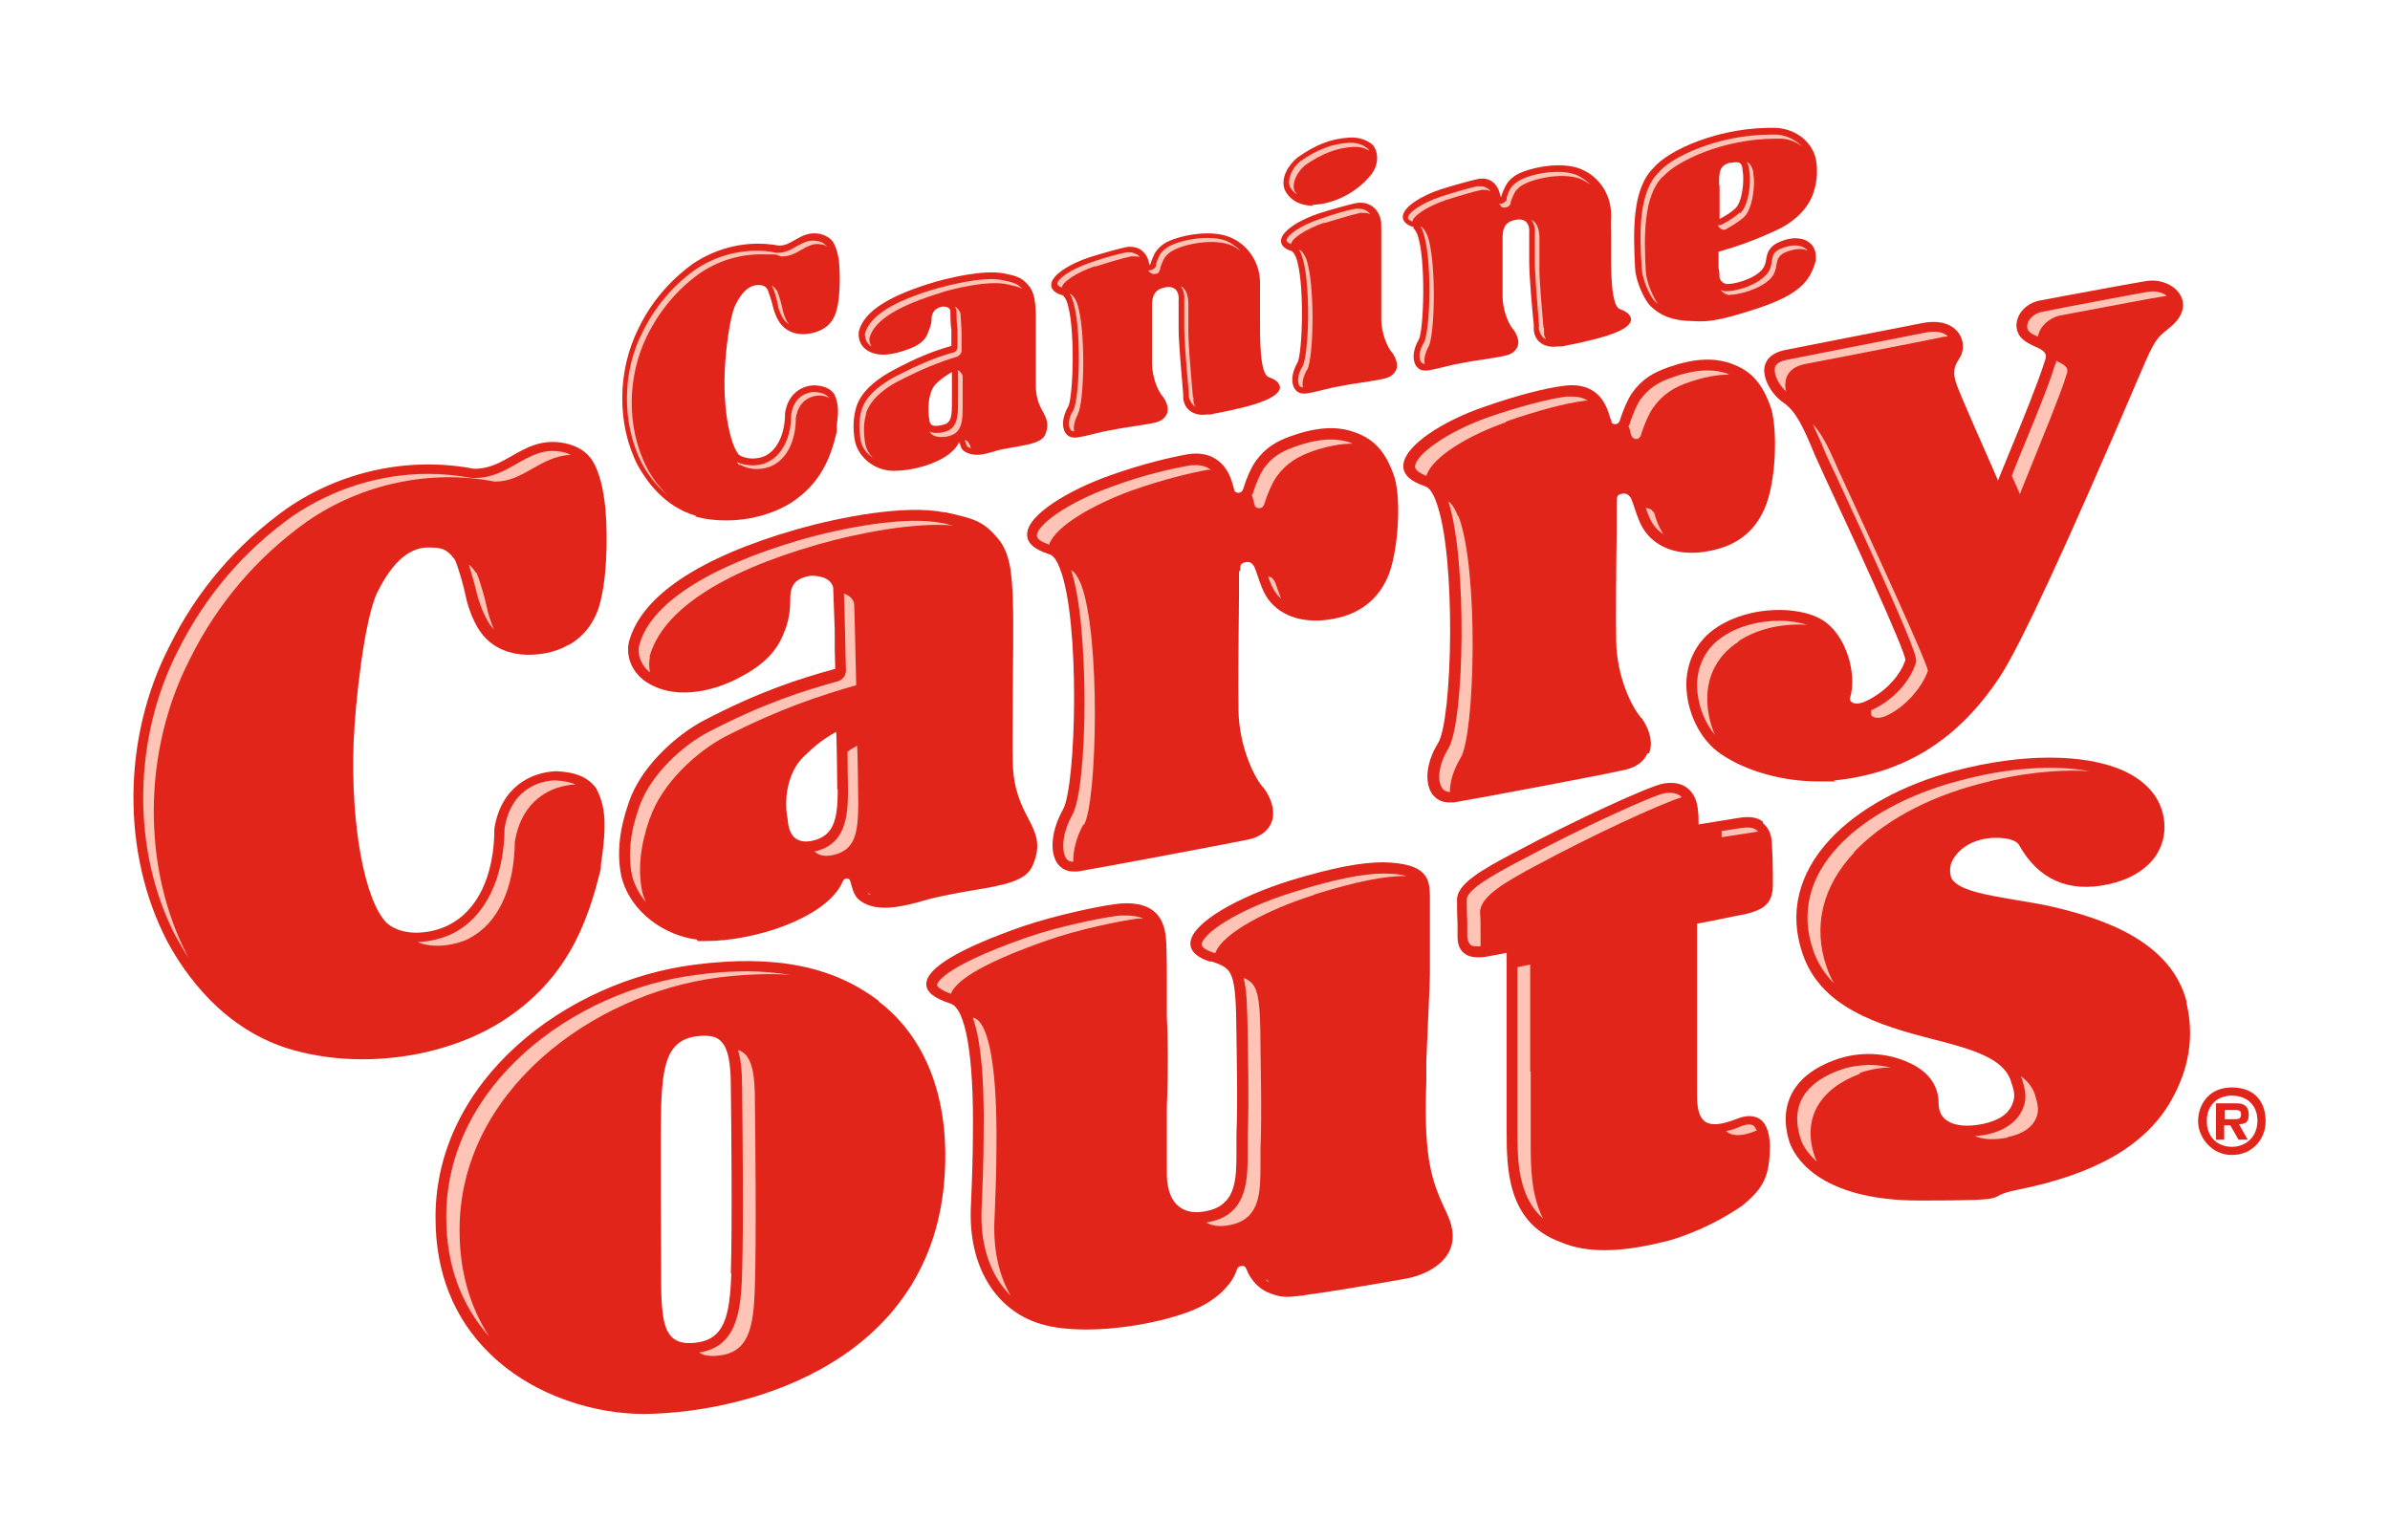 <?xml version="1.0" encoding="UTF-8"?>
<svg id="Layer_1" data-name="Layer 1" xmlns="http://www.w3.org/2000/svg" version="1.1" viewBox="0 0 467 301">
  <defs>
    <style>
      .cls-1 {
        fill: #ffc4b5;
      }

      .cls-1, .cls-2 {
        stroke-width: 0px;
      }

      .cls-2 {
        fill: #e1251b;
      }
    </style>
  </defs>
  <path class="cls-2" d="M429.5,219.1c0-3,1.9-6.6,6.6-6.6s6.6,3.1,6.6,6.6-2.6,6.6-6.6,6.6-6.6-3.5-6.6-6.6ZM431.2,219.1c0,3,2,5,4.9,5s5-2.1,5-5.1-2-4.9-5-4.9-4.9,2-4.9,5ZM434.6,222.7h-1.6v-7.1h4c1.5,0,2.4.6,2.4,2.2s-.7,1.8-1.9,1.9l1.7,3h-1.8l-1.6-2.8h-1.2v2.8ZM436.7,218.7c.8,0,1.2-.1,1.2-1s-.9-.8-1.5-.8h-1.7v1.8h2.1Z"/>
  <g>
    <g>
      <path class="cls-2" d="M174.2,92h0c.2,0,.3,0,.5,0,4.5,0,11.2-2.1,12.7-5.6,0,0,0,0,0,0,0,0,.1.3.2.4.1.5.3,1.1,1,1.5,1.8,1,3.7.5,5.3,0,.3,0,.7-.2,1-.3,1.3-.3,2.6-.5,3.7-.7,2.8-.5,4.9-.9,5.6-2.3.9-2,.3-3.2-.4-4.5-.6-1.1-1.3-2.4-1.4-4.8,0-1.5,0-3.6,0-5.8,0-2.8,0-6,0-8.6-.1-2.1-.2-4.2-1.5-5.6-1.4-1.6-2.4-1.8-4.9-2.3-4-.7-10.4.9-13,1.6-9.2,2.7-14.2,5.8-15.2,9.8-.2,1.9.7,3.4,2.5,4.1,1.7.7,4,.5,7-.6,2.3-.8,3.5-1.8,4-3.2.1-.3.2-.6.3-.8.2-.6.4-1,.4-1.6,0-1.1.2-2.4,2.2-2.8.8,0,1.3.2,1.5.8,0,2.1.1,3.2.2,3.7h0c0,1.2,0,2.1,0,3.2-3.6,1-7,2.4-11.3,4.7-2.2,1.2-6.2,3.6-7.3,7.3-.6,2-.7,4.4-.2,6.8.8,3.1,3.8,5.5,7.3,5.6ZM182,83c-.2-.2-.4-.5-.4-1-.4-1.7-.3-5.6,1.4-7.1.8-.8,1.8-1.5,3-2.2,0,1.6,0,5.2,0,5.7,0,2.7,0,4.2-1.7,4.6-1.1.3-1.9.3-2.3,0Z"/>
      <path class="cls-2" d="M135.8,100.9c2,.6,4.1.8,6.2.8,4.4,0,8.9-1.2,12.5-3.4,5.9-3.8,7.8-8.9,9-13.9,0,0,0,0,0-.1,0-.3,0-.6,0-.9v-.3c.3-2,.5-4.1-.5-6.1,0,0,0,0,0,0-.8-1.1-2-1.6-3.8-1.7-2.4,0-5.2,1.5-5.8,5.4,0,4.1-1.5,7.2-3.9,8.4-1.3.6-3.5.8-5.1-.2-1.6-1.8-3.1-8.2-2.8-16,.1-4,1-11.1,2.1-13.3,1.3-2.7,2.8-3.9,4.5-3.9,1,0,1.4.3,1.8.9.3.8.8,2.3,1,3.2.1.5.6,2.2,1.4,3.3,1.3,1.8,3.5,2.6,6.2,2,.7-.1,1.3-.4,1.8-.6.4-.2.7-.4,1-.6.9-.7,1.5-1.6,1.9-2.7.8-2.4.9-6.5.7-9.3,0-.8-.2-1.8-.4-2.5,0-.1,0-.3-.1-.4-.1-.4-.3-.9-.6-1.5-.5-.9-1.5-1.5-2.7-1.8-2.1-.4-3.5.4-4.9,1.2-1,.6-1.9,1.1-3.1,1.1h0c-5.8-1.1-11.9.2-16.9,3.6-4.5,3.3-8.1,7.5-10.5,12.5-4.2,8.3-4.3,18.8-.2,26.8,1.6,2.9,5.1,8.1,11.4,9.9Z"/>
      <path class="cls-2" d="M322.6,59.9c1.9,1.8,4,2.6,7.1,2.8.9,0,1.6.1,2.4.1,2.5,0,5-.5,10.9-2.4,8.6-2.8,10.7-5.4,11.8-9.5,0-.8.3-2.9-2.1-4-1.3-.5-2.9-.5-4.8.3-2.3.9-2.6,2.3-2.8,3.5-.1.7-.3,1.4-.8,2-1.8,2-5.7,2.9-7,2.8-.7-.2-1.1-.6-1.3-1.2,0-1-.1-1.6-.2-1.9h0c0-1.2,0-2,0-3.2,3.1-.9,7.2-2.2,12.1-4.6,1.2-.6,5.2-2.9,6.5-7.1.7-2.2.8-4.4.4-6.5-.8-3.3-3.7-5.6-7.4-6-11.3-.4-21.5,4.4-24.3,7.8-4.2,4.1-4,12.3-3.6,19.7.1,2.3,1.7,6,3,7.3ZM335.9,36.2c0-2.5,0-3.9,2.2-4.4.4,0,.7-.1,1-.1s.7,0,.9.2c.3.2.5.7.5,1.5.4,1.8-.1,6.2-1.4,7.3-.7.7-1.8,1.4-3.1,2.1,0-1.7,0-5.6,0-6.1v-.5Z"/>
      <path class="cls-2" d="M207.6,57.7c.1,0,.4.2.8,1.1,1.8,4.6,1.3,19.1.3,20.7-1.1,1.9-1.3,3.9-.5,5.1.4.6,1,.9,1.7.9s.3,0,.5,0c1.3-.2,2.5-.5,3.7-.8,1.1-.3,2.1-.5,3.3-.7.9-.2,2.2-.4,3.5-.6,1.7-.3,3.5-.5,4.7-.8,1.5-.3,2.1-1.1,2.4-1.7.4-.9.1-2.1-.7-3.3-.9-.9-2.2-3.7-2.2-6.7,0-1.8,0-7.8,0-11.1,0-1.8.4-3,2-3.5,1-.3,1.8-.3,2.4.1.6.4.9,1.3.8,2.3,0,0,0,.6,0,1.4,0,1.1,0,2.8,0,4.2,0,2.8.7,10.3.9,12.8,0,.4,0,.7,0,.7,0,.3.2,1.6,1.2,2.4.9.7,2,1,3.4.8h.7c1.2-.3,2.8-.5,5.6-1.2,3.6-.8,7.8-2.2,8-4,0-1.3-1.6-1.9-2.2-2.1-1.8-.7-1.7-7.9-1.7-11.8,0-.9,0-1.9,0-2.9,0-1.2,0-2.3,0-3.2.2-4.2-2.2-8-6-9.5-3.8-1.5-9.6-.3-12.2,1,0,0,0,0,0,0-.8.4-1.6,1.1-2.1,1.8-.5.7-.9,1.9-1.1,2.4,0,.2-.1.3-.1.3,0,0-.1-.1-.2-.4,0-.2-.3-1.7-1.6-2.6-.8-.5-1.8-.7-2.9-.5-1.4.3-4.3,1.1-7.2,2-3.6,1.2-7.4,3.4-7.4,5.4,0,.6.4,1.5,2.2,2Z"/>
      <path class="cls-2" d="M276.1,44.6c.1,0,.4.2.8,1.1,1.8,4.6,1.3,19.1.3,20.7-1.1,1.9-1.3,3.9-.5,5.1.4.6,1,.9,1.7.9.2,0,.3,0,.5,0,1.3-.2,2.5-.5,3.7-.8,1.1-.3,2.1-.5,3.3-.7.9-.2,2.2-.4,3.6-.6,1.7-.3,3.5-.5,4.6-.8,1.5-.3,2.1-1.1,2.4-1.7.4-.9.1-2.1-.7-3.3-.9-.9-2.2-3.7-2.2-6.7,0-1.8,0-7.8,0-11.2,0-1.7.3-3,2-3.5,1-.3,1.8-.3,2.4.1.6.4.9,1.3.8,2.3,0,0,0,.6,0,1.3,0,1.1,0,2.8,0,4.3,0,2.7.6,9.8.9,12.4,0,.6,0,1,0,1,0,.3.2,1.6,1.2,2.4.9.7,2,1,3.5.8h.8c1.2-.3,2.8-.5,5.5-1.2,5.2-1.2,7.9-2.6,8-4,0-1.3-1.6-1.9-2.2-2.1-1.8-.7-1.7-8.2-1.7-11.8,0-.9,0-1.8,0-2.8,0-1.2-.1-2.3,0-3.3.2-4.2-2.2-8-6-9.5-3.8-1.5-9.6-.3-12.2,1h0c-.8.4-1.6,1.1-2.1,1.8-.5.8-1,2-1.1,2.4,0,.2-.1.3-.1.3,0,0-.1-.1-.2-.4,0-.2-.3-1.7-1.5-2.6-.8-.6-1.8-.7-2.9-.5-1.4.3-4.3,1.1-7.2,2-3.6,1.2-7.4,3.4-7.4,5.4,0,.6.4,1.5,2.2,2Z"/>
      <path class="cls-2" d="M252.4,49.1c.1,0,.4.2.8,1.1,1.8,4.6,1.3,19.1.3,20.7-1.1,1.9-1.3,3.9-.5,5.1.4.6,1,.9,1.7.9s.3,0,.5,0c1.3-.2,2.5-.5,3.7-.8,1.1-.3,2.1-.5,3.3-.7.9-.2,2.2-.4,3.6-.6,1.7-.3,3.5-.5,4.6-.8,1.5-.3,2.1-1.1,2.4-1.7.4-.9.1-2.1-.7-3.3-.9-.9-2.2-3.7-2.2-6.7,0-1.8,0-7.8,0-11.1,0,0,0-3.1,0-5.8,0-.2,0-.4,0-.7,0-.8,0-1.6-.2-2.1-.2-.9-1.5-3.5-4.8-2.9-1.4.3-4.3,1.1-7.2,2-3.6,1.2-7.4,3.4-7.4,5.4,0,.6.4,1.5,2.2,2Z"/>
      <path class="cls-2" d="M256.4,40c.1,0,.2,0,.4,0h0c4-.2,8.2-2.4,10.8-5.5,1.5-1.6,2.1-4.2.7-6.1,0,0,0,0,0,0-.9-.9-2.7-1.7-4.8-1.5-3.4.2-6.5,1.4-10,3.9-1.7,1.4-3.3,3.9-2.5,6.2.9,2,2.9,3.2,5.6,3.2Z"/>
      <path class="cls-2" d="M344.8,71.6c-.5,2.6,1.7,5.9,4,7.3,2.1,1.7,3.3,3.9,5.9,10.2.3.7,1,2.2,2,4.4,4.3,9.2,15.7,33.8,15.6,35.5-1.1,3.3-4.3,6.5-7.9,8.1-1.4.6-2.3.4-2.7,0-.2-.2-.3-.4-.2-.7,1.4-4.7-.7-12.4-5.5-15.3-4.5-2.7-13.9-2.8-20.4,1.4-3.9,2.5-6,6.5-6.1,11.1,0,5.4,2.6,10.9,6.7,13.7,4.9,3.4,12.2,5.4,19,5.4s2.2,0,3.3-.2c13.7-1.4,24.2-8,32.3-20.3,3.9-5.9,13-25.5,27.7-59.9,2.5-5.9,3.1-6.4,5-7.9l.6-.5c2.2-1.8,3-4,2.1-5.9-1-2.2-3.9-3.5-6.7-3.1-3.7.6-10.5,1.9-16,2.9-2,.4-3.8.7-5.3,1-2,.5-4.1,2.2-4.2,4.8.1,2.5,2.1,3.4,3.6,4.1,1.8.8,2.6,1.3,1.9,3-1.1,3.6-4.4,11.8-6.9,17.8-.9,2.2-1.7,4.1-2.2,5.4l-.6-1.4c-2.3-5.2-7-15.9-7.5-17.4-.9-2.5-.3-3.7.4-4.8.3-.5.6-1,.7-1.5.4-1.4,0-3-1-4.1-.8-.9-2.7-2.3-6.6-1.6-4.2.8-27,5.3-27,5.3-2.9.6-3.8,2.1-4,3.3Z"/>
      <path class="cls-2" d="M322.2,147.2c.8-1.8.3-4.3-1.3-6.7-2-2-5-8.3-5.1-15.2-.1-4,0-15.2.1-21.8,0-2.5,0-4.4,0-5.2,0-1.4.2-1.5.6-1.7,1.2-.4,1.6,0,2.1.6.2.3.4,1,.7,1.8.5,1.5,1.1,3.4,2.1,4.8,2.6,3.6,7.3,5,12.9,3.8,5-1,8.4-3.6,10.4-8,2.3-5,2.7-15.1,1.4-19.7-1.7-5-3.9-7.5-8-8.9-3.4-1.2-7.4-.9-12.2.8-2.8,1-5,2.2-7,5h0c-.9,1.3-1.8,3.5-2.3,5.1-.2.9-.8,1-1,1,0,0,0,0,0,0-.3,0-.7-.2-.7-.4,0-.3-.2-.6-.3-.9-.2-.7-.4-1.4-.8-2.2-1-2.2-3.3-4.7-8.3-4-3.9.5-9.5,2-15.5,4.1-7.9,2.7-15.8,7.6-15.8,11.6,0,1.7,1.5,3,4.2,3.9.8.2,1.6,1.3,2.2,3,4,10.5,3.2,42.7.4,47.2-2.3,3.7-2.7,7.6-1.2,9.9.8,1.1,1.9,1.7,3.3,1.7s.7,0,1,0c5.3-.9,28.7-5.3,33.1-6.3,3-.6,4.2-2.1,4.7-3.3Z"/>
      <path class="cls-2" d="M278.7,211.6c0-.3,0-1.1,0-1.9,0-.9,0-1.9,0-2.3.3-7.5.7-15.3.7-17,0-2.5,0-4.7,0-6.7,0-3.4,0-6.1,0-8.3v-.4c-.1-3.1-.3-6.3-9.1-6.5-4.2,0-9.8,1-18.3,3.6-9.6,3-19.4,8.2-19.4,12.3,0,1.5,1.3,2.7,3.8,3.5h.4c4,1.4,4.7,1.6,4.8,14.2h0c0,.1,0,.2,0,.2,0,2.3.3,12.4,0,19.5,0,1,0,2,0,3.1,0,5.3,0,10.2-5.2,11.6-2.6.7-4.6.4-6-.7-2.1-1.6-2.4-4.7-2.4-6.4,0-1.3,0-2.9,0-4.8,0-2.4,0-5.2,0-8.3.3-7.7.2-13.7,0-17.7,0-2.6,0-4.6,0-6.5,0-2.6,0-4.8-.1-7.6-.1-2.4-.5-4.8-2.4-6.4-1.7-1.4-4.3-1.9-7.8-1.4-3,.4-11.3,2.1-17.8,4.3-12.6,4.4-18.9,8.2-18.9,11.3,0,1.6,1.6,2.8,4.7,3.8,3,.9,4.6,10.3,4.4,25.6,0,4.2-.2,10-.4,14.2-.5,11.4,4.7,20.1,13.6,22.8,2.6.8,5.7,1.1,9,1.1,7.8,0,16.5-1.9,21.3-4,4.4-1.9,7.1-5,7.9-7.2.3-.9.4-1.1,1-1.2.5-.1.8,0,1.1.7.5,1.4,1.8,3.3,3.8,4.3,2.9,1.3,4,1.1,6.8.8.4,0,.8-.1,1.2-.2,3.5-.4,12.9-2,18-2.9l1.1-.2c3.1-.5,7-2.2,8.6-5.2,1.1-2.1,1-4.6-.3-7.4-2.8-6-4.7-10-4.1-25.9Z"/>
      <path class="cls-2" d="M171.7,195.6c-8.9-6.8-20.3-9.1-35.9-7.1-25,3.1-50.8,22.5-50.7,49.5,0,10.7,3.6,19.7,10.6,26.5,8.9,8.7,21.2,11.8,30,11.8s.3,0,.5,0c20.7-.3,56.3-10.5,58.4-46.9.9-14.8-3.7-26.7-12.9-33.7ZM142.9,248.8c-.3,8.6-1.4,13-7.1,13.6-2,.2-3.4-.1-4.4-1-1.7-1.5-2.1-4.7-2.2-9.4,0-4.5-.2-30.1,0-36.1.3-8.9,1.6-13.2,8-13.5.2,0,.3,0,.5,0,1.4,0,2.4.3,3.1,1,1.6,1.5,2,4.7,2,9,.1,6.9.3,27.8,0,36.4Z"/>
      <path class="cls-2" d="M136.3,183.9s0,0,0,0c.5,0,.9,0,1.4,0,10,0,23.1-4.5,26.6-10.9l.2-.4c.1-.2.2-.4.3-.6.1-.2.5-.4.8-.3.2,0,.4.1.5.4.1.3.2.6.3,1,.3,1,.6,2.2,1.8,3,3.3,2.3,8.3,1,11.9,0,.6-.2,1.2-.3,1.8-.5,2.9-.7,5.7-1.2,8.1-1.6,6-1,10.4-1.8,11.7-4.7,1.9-4.2.7-6.5-.8-9.4-1.3-2.5-2.9-5.6-3-10.9-.1-3.3,0-7.9,0-12.8,0-6.3.2-13.4,0-19.2-.2-4.6-.4-9-3.1-12-2.8-3.3-4.8-3.7-10.1-4.9h-.3c-7.5-1.5-20.1.9-28.6,3.3-19.2,5.5-30.5,13.1-32.9,22-.7,2.9.6,6.8,4.9,8.7,6.4,3,14-.3,16.1-1.4,4.8-2.4,7.6-5,9.1-8.6,1.2-2.7,1.4-4.9,1.4-6.8,0-2.7.7-4.3,4.1-4.8,1.1,0,3.8.2,4.3,2.3.2,5.4.3,8.2.3,8.2,0,3,0,4.9.1,7.7-7,1.9-15,4.5-25.7,10.1-5.3,2.8-12.2,8.9-14.6,15.9-1.9,5.4-2.4,10.1-1.5,14.5,1.8,7.3,8.8,11.7,14.8,12.4ZM163.7,154.2c0,6-.8,9.2-5,10.1-1.4.3-2.5.1-3.3-.5-.9-.7-1.4-2-1.5-3.8-.8-3.8,0-9.2,3.2-12.2l.2-.2c1.8-1.7,3.1-2.9,6.1-4.6.1,2.2.2,9.8.2,11.3Z"/>
      <path class="cls-2" d="M242.3,111.7c0-1.4.2-1.5.6-1.7,1.2-.4,1.6-.1,2.1.6.2.3.4,1,.7,1.8.5,1.5,1.1,3.3,2.1,4.7,2.6,3.5,7.3,4.9,12.9,3.8,5-1,8.4-3.6,10.4-8,2-4.4,2.8-14.8,1.4-19.6-1.7-5-3.9-7.5-8-8.9-3.4-1.2-7.4-.9-12.2.8-2.8,1-5,2.2-7,5-.9,1.3-1.8,3.4-2.3,5.1-.2.9-.8,1-1,1-.4,0-.7-.2-.8-.4,0-.3-.2-.5-.2-.8-.2-.7-.4-1.4-.8-2.3-.9-1.9-3.2-4.9-8.3-4-3.3.6-8.5,1.8-15,4.1-7.9,2.8-16.3,7.7-16.2,11.6,0,1.7,1.5,2.9,4.3,3.8.8.2,1.5,1.2,2.1,2.8,4,10,3.2,42.5.6,47.1-2.2,3.9-2.7,8.2-1.1,10.5.7,1,1.8,1.6,3.1,1.6s.6,0,.9,0c5.3-.9,28.7-5.3,33.1-6.2,3-.6,4.2-2.1,4.7-3.3.8-1.9.3-4.2-1.3-6.6-2.1-2.1-5-8.6-5.1-15.3-.1-4.1,0-15.8.1-22.8,0-2.2,0-3.9,0-4.6Z"/>
      <path class="cls-2" d="M344.5,160.6c-1.1-.9-2.6-1.1-4.6-.8l-8,1.3c0-.7,0-1.8-.1-2.5-.1-1.4-.5-3.4-2.1-4.6-1.1-.9-2.7-1.2-4.6-.9-2.7.4-18,7.5-28.8,13.3l-.6.3c-6,3.2-11.1,6-11,9.2,0,.7,0,2.7.1,4.5,0,1.1,0,2.1,0,2.6,0,1.5.4,2.5,1.2,3.2.9.8,2.2,1,4.1.8,1.2-.2,3.3-.6,4.3-.8,0,1,0,3.5,0,7,0,2.1,0,7.8,0,13.9,0,5.4,0,10.8,0,13.9,0,7.1,0,17.9,10.5,21.7,2.7,1.2,5.7,1.6,8.7,1.6,4.5,0,9-1,12.6-1.9,6.1-1.8,11-4.6,14.1-6.7,4.1-3.3,5.3-5.6,5.5-10.5.2-3.3-.5-5.5-1.9-6.5-1.2-.8-2.8-.8-4.7,0-2.8,1.1-4.8,1.3-6,.5-1.7-1.2-1.6-4.1-1.6-6.1,0-.3,0-.6,0-.8v-25.1c0-2.6,0-5.7,0-6.7,1.1-.2,4.7-.9,7.5-1.5,4.8-.8,7.2-1.9,7.3-5.7,0,0,.1-4.2-.2-8.7-.1-1.7-.7-2.9-1.7-3.7Z"/>
      <path class="cls-2" d="M117.4,169.5h0s0,0,0,0c0-.8.2-1.7.3-2.5.5-4.3,1-8.8-1.1-12.7,0,0,0,0,0-.1h0c-1.6-2.3-4-3.3-7.9-3.5-5,.2-10.8,3.1-12.1,11.2,0,9.2-3.3,16.1-9,18.9-2.9,1.5-8.6,2.5-12-.4-4.4-4.4-7.1-19.3-6.5-35.4.3-7.7,2.1-24,4.6-29.2,3.1-6.2,6.5-9.1,10.6-8.8,0,0,0,0,.1,0,2.4,0,3.3.8,4.5,2.4.8,1.9,1.7,5.2,2.1,7.1.2,1.1,1.2,4.7,2.9,7,2.6,3.7,7.3,5.2,12.9,4.1,1.4-.3,2.7-.7,3.9-1.4.8-.3,1.5-.8,2.1-1.3,1.9-1.5,3.1-3.3,4-5.6,1.8-5.1,2-13.9,1.5-19.9-.2-1.8-.5-3.9-.9-5.3-.1-.3-.2-.6-.3-1-.3-.9-.6-1.9-1.3-3-1.1-1.8-3-3-5.5-3.5-4.4-.9-7.5.9-10.3,2.5-2.3,1.3-4.4,2.5-7.2,2.5s-.1,0-.2,0c-12.6-2.4-25.9.4-36.6,7.8-9.8,7-17.6,16.1-22.9,26.9-9.2,17.8-9.4,40.5-.4,57.7,3.4,6.3,11,17.4,24.6,21.2,4.3,1.2,8.9,1.8,13.5,1.8,9.6,0,19.4-2.5,27.1-7.3,12.8-8.1,16.9-19.2,19.5-30Z"/>
      <path class="cls-2" d="M427.3,195.9c-3-12-16.4-16.4-26.2-18.7-2.2-.5-4.6-.9-7-1.3-6-1-12.1-2-12.9-4.6-.3-1.2-.2-2.4.5-3.5,1-1.7,2.9-3.1,5.3-3.7,3.1-.8,6.8-.3,7.5,1,3.8,6.8,9.7,9.4,17.5,7.7,4.1-.9,7.3-2.8,9.2-5.5,1.8-2.7,2.2-5.9,1.2-9.1-1.1-3.3-3.6-5.8-7.5-7.6-7.6-3.4-19.9-3.4-32.8,0-10.3,2.7-19,7.5-24.5,13.4-6.2,6.7-8.1,14.4-5.4,22.3,3.5,10.5,14.6,14,25.6,16.8,7.9,2,13.7,3.8,15.1,8.1.5,1.5,1,2.8.4,4.3-.7,2.1-2.6,3.4-5.7,4.1-3.3.7-5.9.4-7.4-.8-.9-.7-1.4-1.8-1.4-3.2,0-3.5-2-6.2-5.7-7.9-4.5-2.1-9.8-2.3-14.5-.6-8.1,2.9-11.3,8.8-8.9,16.2.8,2.2,5.1,11.3,25.4,11.3s11.6-.6,19.1-2.1c15.1-3,24.9-8.6,29.9-17.2,3.7-6.4,4.7-12.8,3.1-19.5Z"/>
    </g>
    <g>
      <g>
        <path class="cls-1" d="M394.6,96.7c.5-1.3,1.3-3.1,2.2-5.4,2.4-6,5.8-14.2,6.9-17.8.7-1.7-.1-2.1-1.9-3,0,0,0,0,0,0,0,.3-.1.6-.3.9-1,3.5-4.4,11.8-6.9,17.8-.6,1.5-1.1,2.7-1.5,3.8.4.8.7,1.6,1,2.2l.6,1.4Z"/>
        <path class="cls-1" d="M402.3,61.7c1.5-.3,3.3-.6,5.3-1,5.4-1,12-2.3,15.8-2.9-.9-.7-2.3-1-3.5-.8-3.6.6-10.3,1.9-15.6,2.9l-5.6,1.1c-.8.2-2.5,1.1-2.6,2.8,0,.9.7,1.4,2.1,2,.4-2.2,2.3-3.6,4.1-4.1Z"/>
        <path class="cls-1" d="M339.7,125.3c3.9-2.6,9-3.5,13.4-3.2-1.6-.5-3.4-.8-5.4-.8-3.7,0-7.7.9-10.9,3-3.3,2.1-5.1,5.5-5.2,9.4,0,3.6,1.3,7.3,3.5,9.9-1-2.2-1.5-4.7-1.5-7.1,0-4.7,2.2-8.6,6.1-11.1Z"/>
        <path class="cls-1" d="M348.9,74.4c.2-1.2,1.1-2.8,4-3.3,0,0,22.8-4.4,27-5.3.3,0,.5,0,.7-.1-.6-.6-1.9-1.2-4.4-.7-4.2.8-27,5.3-27,5.3-2.2.4-2.4,1.4-2.4,1.7-.2,1.3.8,3.2,2.2,4.5-.2-.7-.2-1.4-.1-2Z"/>
        <path class="cls-1" d="M365.8,139.9c.4.4,1.4.6,2.7,0,3.7-1.6,7.1-5.6,8.2-8.8,0-1.7-17.3-38.8-17.6-39.5-2.1-4.9-3.4-7.2-4.9-8.7.7,1.5,1.5,3.2,2.4,5.4.2.5.8,1.8,1.6,3.5l.4.8c14.7,31.7,15.8,35.3,15.8,36.5,0,.2,0,.4-.1.6-1.2,3.7-4.6,7.3-8.7,9.1,0,.1,0,.3,0,.5,0,.2,0,.5.2.7Z"/>
        <path class="cls-1" d="M294.2,82.4c6-2.1,11.6-3.6,15.5-4.1.2,0,.4,0,.6,0-.8-.5-1.8-.8-3-.8s-.9,0-1.3,0c-3.7.5-9.3,2-15.1,4-8.5,3-14.4,7.5-14.4,9.7,0,.8,1.3,1.4,2.2,1.8,1.2-3.8,8.4-8,15.6-10.5Z"/>
        <path class="cls-1" d="M284.9,100.9c-.6-1.5-1.2-2.5-1.9-2.9,3.7,11.1,3.2,43,0,48.3-1.8,2.9-2.3,6.1-1.2,7.7.3.5.8.7,1.5.8,0-2,.7-4.4,2.1-6.7,2.8-4.5,3.6-36.7-.4-47.2Z"/>
        <path class="cls-1" d="M319,85.4c0,.2.4.4.7.4s0,0,0,0c.2,0,.8-.1,1-1,.5-1.6,1.4-3.8,2.3-5.1h0c2-2.8,4.3-4.1,7-5,2.9-1,5.5-1.5,7.9-1.5-.1,0-.3-.1-.4-.2-3-1-6.5-.8-10.9.8-2.5.9-4.3,1.9-6.1,4.3-.6.9-1.4,2.7-2,4.5,0,.3-.2.5-.3.7.2.4.3.8.4,1.2,0,.3.2.6.3.9Z"/>
        <path class="cls-1" d="M323,100c-.3-.5-.8-.7-1.4-.7.4,1.2.9,2.5,1.6,3.4.5.7,1.1,1.2,1.8,1.7-.5-.9-1-1.8-1.3-2.7-.3-.8-.4-1.4-.6-1.7Z"/>
        <path class="cls-1" d="M169.7,174.6c0,0-.1,0-.2,0,.2.1.4.2.6.3,0-.2-.2-.3-.4-.3Z"/>
        <path class="cls-1" d="M159.1,166.3c.1.1.2.2.3.3.8.6,1.9.8,3.3.5,4.3-.9,5-4.1,5-10.1,0-1.5-.1-9.1-.2-11.3-.7.4-1.4.8-1.9,1.2,0,3,.1,6.4.1,7.4,0,5.4-.5,10.8-6.6,12.1Z"/>
        <path class="cls-1" d="M126.9,128.4c2.4-8.9,13.7-16.5,32.9-22,7.7-2.2,18.9-4.4,26.5-3.7-.6-.1-1.3-.3-2.1-.5h-.2c-7.1-1.4-19.3.9-27.6,3.3-18.2,5.3-29.4,12.6-31.5,20.6-.4,1.6.2,3.8,2.1,5.3-.2-1.1-.2-2.1,0-3Z"/>
        <path class="cls-1" d="M127,159.9c2.4-7,9.3-13.1,14.6-15.9,10.7-5.5,18.7-8.1,25.7-10.1-.1-2.8-.2-10.5-.4-15.9-.2-1.1-1.1-1.7-2-2,.2,4.2.3,12.5.4,15,0,1-.6,1.8-1.5,2.1-6.9,1.9-14.7,4.4-25.3,9.9-5,2.6-11.4,8.3-13.6,14.7-1.8,5-2.2,9.4-1.4,13.4.5,2,1.5,3.7,2.7,5.2-.3-.7-.5-1.3-.7-2-.9-4.4-.4-9.1,1.5-14.5Z"/>
        <path class="cls-1" d="M245.3,98.9c0,.3.4.4.8.4.2,0,.8-.1,1-1,.5-1.6,1.4-3.8,2.3-5.1,2-2.8,4.3-4,7-5,2.9-1,5.5-1.5,7.9-1.5-.1,0-.3-.1-.4-.2-3-1-6.5-.8-10.9.8-2.5.9-4.4,1.9-6.1,4.3-.6.9-1.4,2.7-2,4.5,0,.3-.2.5-.3.7.2.4.3.9.4,1.3,0,.3.2.5.2.8Z"/>
        <path class="cls-1" d="M205,106.4c1.3-3.7,8.9-7.9,16-10.5,6.5-2.3,11.7-3.5,15-4.1.2,0,.4,0,.6,0-.8-.6-1.7-.9-2.9-.9s-1,0-1.5.1c-3.3.6-8.4,1.7-14.7,4-9,3.2-14.9,7.6-14.9,9.7,0,.6.9,1.2,2.3,1.7Z"/>
        <path class="cls-1" d="M249,113.5c-.3-.5-.6-.8-1.2-.8.4,1.2.9,2.4,1.6,3.3.3.4.6.7.9,1-.2-.6-.4-1.2-.6-1.7-.3-.8-.5-1.5-.7-1.8Z"/>
        <path class="cls-1" d="M211.8,161.2c2.6-4.5,3.3-37.1-.6-47.1-.6-1.4-1.2-2.3-1.9-2.7,3.6,10.8,3.3,42.6.2,47.9-2,3.6-2.1,7-1.2,8.4.3.5.8.7,1.4.7,0-2.2.6-4.8,2-7.3Z"/>
        <path class="cls-1" d="M37.1,128.8c5.4-10.9,13.1-19.9,22.9-26.9,10.7-7.4,24.1-10.2,36.6-7.8,0,0,.1,0,.2,0,2.8,0,4.9-1.2,7.2-2.5,2.1-1.2,4.5-2.6,7.5-2.7-.5-.3-1.1-.5-1.7-.6-3.6-.7-6.1.8-8.8,2.3-2.4,1.4-4.9,2.8-8.2,2.8s-.2,0-.3,0c-.1,0-.2,0-.3,0-2.8-.5-5.7-.8-8.5-.8-9.4,0-18.7,2.9-26.6,8.3-9.5,6.8-17,15.6-22.3,26.2-8.9,17.3-9.1,39.2-.5,55.8.7,1.2,1.5,2.7,2.5,4.2,0-.1-.2-.3-.2-.4-8.9-17.2-8.7-39.9.4-57.7Z"/>
        <path class="cls-1" d="M93,111.9c-.5-.7-.9-1.2-1.4-1.6.6,1.9,1.2,4,1.5,5.4.2.8,1.1,4.1,2.6,6.3.2.3.5.7.8,1-.7-1.7-1.2-3.4-1.3-4-.4-1.9-1.3-5.2-2.1-7.1Z"/>
        <path class="cls-1" d="M91.6,183.4c5.6-2.8,8.9-9.7,9-18.9,1.3-8,6.9-11,11.9-11.2-.9-.4-2.2-.7-4-.8-1.9,0-8.5.9-9.9,9.3-.1,9.9-3.8,17.4-10.1,20.6-1.6.8-4.2,1.6-6.9,1.7,3.3,1.4,7.7.5,10.1-.7Z"/>
      </g>
      <g>
        <path class="cls-1" d="M204.5,183.8c6.5-2.3,14.8-3.9,17.8-4.3.4,0,.8,0,1.1,0-.9-.4-2-.6-3.3-.6s-1.4,0-2.1.1c-2.9.4-11.1,2-17.4,4.2-17.4,6.1-17.5,9.2-17.5,9.3,0,.2.5.9,2.7,1.7,1.1-2.9,7.3-6.4,18.7-10.4Z"/>
        <path class="cls-1" d="M241.1,239.2c5.1-1.4,5.2-6.3,5.2-11.6,0-1,0-2,0-3.1.3-7.1,0-17.2,0-19.5,0,0,0-.1,0-.2h0c0-10.9-.6-12.6-3.3-13.7.6,2.2.7,5.5.8,10.8h0s0,.4,0,.4c0,2.1.3,12.4,0,19.7,0,1,0,2,0,3,0,5.3,0,11.8-6.7,13.6-.5.1-.9.2-1.4.3,1.4.8,3.2.9,5.4.3Z"/>
        <path class="cls-1" d="M256.8,174.8c8.4-2.6,14-3.7,18.1-3.6-1-.3-2.4-.5-4.5-.5-4,0-9.6,1.1-17.6,3.6-11.6,3.6-18,8.4-18,10.3,0,.5.9,1.1,2.4,1.6h.3c1.3-3.8,10.3-8.5,19.2-11.3Z"/>
        <path class="cls-1" d="M194.3,238.7c.2-4.3.4-10,.4-14.2.2-15.3-1.4-24.7-4.4-25.6,0,0-.2,0-.2,0,1.3,3.6,2.3,10.4,2.1,23.1,0,4.2-.2,10-.4,14.3-.3,7.2,1.8,13.1,5.7,16.9-2.3-3.9-3.4-8.9-3.2-14.5Z"/>
        <path class="cls-1" d="M247.3,250.1c.2.2.5.3.7.5-.2-.4-.4-.5-.7-.5Z"/>
      </g>
      <g>
        <path class="cls-1" d="M145,248.8c-.2,7.6-1.1,14.4-8.4,15.5.9.6,2.2.8,3.8.6,5.7-.6,6.9-5,7.1-13.6.3-8.6.1-29.5,0-36.4,0-4.3-.4-7.5-2-9-.4-.3-.8-.6-1.3-.7.6,1.9.8,4.3.8,7.2.1,6.9.3,27.8,0,36.5Z"/>
        <path class="cls-1" d="M140.4,191c5.1-.6,9.8-.8,14.1-.5-2.7-.4-5.6-.7-8.6-.7s-6.3.2-9.8.7c-24.1,3-49,21.6-48.9,47.4,0,9.3,2.9,17.1,8.4,23.3-3.8-5.9-5.8-12.8-5.8-20.7-.1-27,25.7-46.3,50.7-49.5Z"/>
      </g>
      <g>
        <path class="cls-1" d="M289.2,178.3c0-3.2,5.1-6,11-9.2l.6-.3c9.8-5.3,23.5-11.7,27.8-13,0,0-.2-.2-.3-.3-.7-.5-1.7-.7-3-.5-2.1.3-16.4,6.8-28.1,13.1l-.6.3c-4.5,2.4-10,5.4-10,7.4,0,.6,0,2.6.1,4.3v2.8c0,.8.3,1.4.6,1.7.3.3,1,.4,2,.3,0-.6,0-1.3,0-2,0-1.8,0-3.8-.1-4.5Z"/>
        <path class="cls-1" d="M336.4,163.6l7.1-1.1c0-.1-.2-.2-.3-.3h0c-.6-.5-1.6-.6-3-.4l-3.8.6c0,.4,0,.9,0,1.2Z"/>
        <path class="cls-1" d="M299,209.4c0-6.1,0-11.8,0-13.9,0-3.4,0-5.9,0-7-.6.1-1.6.3-2.5.5,0,1.1,0,2.4,0,3.9,0,2.1,0,7.8,0,13.9v.7c0,5.1,0,10.3,0,13.2,0,5.7,0,13,5,17.4-2.4-4.7-2.4-10.4-2.4-14.8,0-3,0-8.5,0-13.9Z"/>
        <path class="cls-1" d="M343.3,221c-.2-.4-.4-.8-.6-1-.7-.5-1.9-.2-2.8.2-.9.4-1.8.7-2.6.8.1.1.2.2.3.3,1.2.8,3.1.7,5.7-.4Z"/>
      </g>
      <g>
        <path class="cls-1" d="M392.3,222.2c3-.6,5-2,5.7-4.1.5-1.5,0-2.8-.4-4.3-.5-1.4-1.4-2.5-2.7-3.5,0,0,0,.2.1.3.5,1.6,1.2,3.5.4,5.7-.7,1.9-2.5,4.4-7.2,5.4-.8.2-1.5.2-2.3.3,1.5.7,3.7.8,6.4.3Z"/>
        <path class="cls-1" d="M362.2,166.6c5.5-5.9,14.2-10.7,24.5-13.4,7.7-2.1,15.2-2.9,21.6-2.5-7-1.3-16.1-.7-25.6,1.9-9.9,2.6-18.3,7.2-23.5,12.8-5.7,6.1-7.4,13.1-4.9,20.3.9,2.6,2.3,4.7,4.1,6.5-.6-1-1.1-2.1-1.5-3.3-2.7-7.9-.8-15.7,5.4-22.3Z"/>
        <path class="cls-1" d="M363.3,209.7c2-.7,4.1-1.1,6.2-1.1-1.4-.3-2.8-.5-4.2-.5s-4,.3-5.8,1c-5,1.8-10.3,5.6-7.6,13.6.2.7,1,2.4,3.1,4.3-.2-.4-.3-.8-.4-1-2.5-7.3.8-13.2,8.9-16.2Z"/>
      </g>
    </g>
    <g>
      <path class="cls-1" d="M189.3,86.5c-.2-.3-.4-.4-.8-.5,0,.1.1.3.2.5.1.5.2.7.5.9.1,0,.3.1.5.2,0-.1,0-.2-.1-.3,0-.3-.2-.5-.3-.7Z"/>
      <path class="cls-1" d="M187.4,72.4c-.1,0-.2,0-.3,0,0,.1.1.2.1.4,0,1.6,0,5.2,0,5.8,0,2.5,0,5.2-2.7,5.8-.6.2-1.2.2-1.6.2s-1-.1-1.3-.3c.1.2.3.4.5.6.4.3,1,.5,1.7.5s1,0,1.6-.2c2.7-.6,2.7-3.3,2.7-5.8,0-.6,0-4.2,0-5.8,0-.4-.3-.8-.6-1Z"/>
      <path class="cls-1" d="M184.1,57.1c2-.6,8.6-2.3,12.4-1.6,1.7.4,2.6.5,3.3,1-1-1.1-1.7-1.3-4.1-1.8-3.8-.7-10.5,1.1-12.4,1.6-8.7,2.5-13.3,5.4-14.3,8.9,0,1.1.4,2,1.3,2.5-.3-.5-.5-1.1-.4-1.7,1-3.5,5.7-6.3,14.3-8.9Z"/>
      <path class="cls-1" d="M169.2,80.8c1-3.2,4.6-5.5,6.7-6.5,4.3-2.2,7.5-3.5,11.1-4.6.5-.2.9-.7.9-1.2,0-1,0-1.8,0-2.8,0-.2,0-.4,0-.6,0-.5-.1-1.6-.2-3.5,0,0,0-.1,0-.2-.1-.6-.5-1.1-1.1-1.5.1.2.2.5.3.7,0,0,0,.1,0,.2,0,1.9.1,3.1.2,3.5,0,.2,0,.4,0,.6,0,1,0,1.8,0,2.8,0,.6-.3,1.1-.9,1.2-3.6,1-6.8,2.4-11.1,4.6-2.1,1.1-5.7,3.3-6.7,6.5-.6,1.8-.6,4-.2,6.2.3,1.3,1.1,2.4,2.3,3.2-.7-.7-1.2-1.6-1.4-2.5-.4-2.2-.4-4.4.2-6.2Z"/>
      <path class="cls-1" d="M152.9,60.4c-.2-1-.6-2.5-1-3.4,0,0,0-.2-.1-.2-.3-.5-.7-.8-1.1-1.1,0,0,.2.2.2.3,0,0,0,.1.1.2.4.9.8,2.4,1,3.4,0,.5.5,1.9,1.2,2.9.3.4.7.7,1.1,1,0,0-.2-.1-.2-.2-.7-.9-1.1-2.4-1.2-2.9Z"/>
      <path class="cls-1" d="M144.6,90.8c2,1.2,4.7,1,6.3.2,2.9-1.4,4.6-4.9,4.6-9.3.6-4,3.7-4.4,4.5-4.4,1,0,1.6.2,2,.5,0,0,0,0,0,0-.3-.5-1-1.1-2.9-1.2-.8,0-3.9.4-4.5,4.4,0,4.4-1.7,7.9-4.6,9.3-1.5.8-4,.9-6,0,0,.1.2.3.3.4,0,0,.2.2.3.2Z"/>
      <path class="cls-1" d="M126.3,91.2c-3.9-7.7-3.8-17.7.2-25.7,2.4-4.8,5.8-8.9,10.1-12,3.6-2.5,7.8-3.8,12.1-3.8s2.6.1,3.9.4c0,0,.2,0,.3,0,1.5,0,2.7-.7,3.7-1.3,1.3-.7,2.4-1.4,4-1,.4,0,.7.2,1,.4-.4-.5-1-1-1.9-1.1-1.6-.3-2.7.3-4,1-1,.6-2.2,1.3-3.7,1.3s-.2,0-.3,0c-1.3-.3-2.6-.4-3.9-.4-4.2,0-8.5,1.3-12.1,3.8-4.3,3.1-7.7,7.2-10.1,12-4.1,7.9-4.1,18-.2,25.7.9,1.7,2.6,4.3,5.2,6.4-2.1-1.9-3.5-4.1-4.3-5.7Z"/>
      <path class="cls-1" d="M340,41.5c-.8.7-1.9,1.5-3.4,2.3-.2.1-.4.2-.6.2s-.2,0-.3,0c0,.3.3.5.5.7.2.1.4.2.6.2s.4,0,.6-.2c1.5-.8,2.6-1.6,3.4-2.3,1.7-1.6,2.2-6.5,1.8-8.3,0-.8-.3-1.8-1-2.3,0,0-.2-.1-.3-.2.3.5.5,1.2.5,1.8.4,1.8,0,6.7-1.8,8.3Z"/>
      <path class="cls-1" d="M325,34.5c2.2-2.7,11.3-7.4,22-7.4s.8,0,1.2,0c1.5.1,2.8.7,3.9,1.5-1.2-1.2-2.8-2.1-4.8-2.3-.4,0-.8,0-1.2,0-10.7,0-19.8,4.6-22,7.4-3.9,3.8-3.8,11.7-3.3,18.8.1,2.1,1.6,5.5,2.6,6.4.2.2.4.3.6.5-1-1.2-2.2-4.2-2.4-6.1-.4-7.1-.5-15,3.3-18.8Z"/>
      <path class="cls-1" d="M337.9,57.6c0,0,.1,0,.2,0,1.5,0,5.8-1,7.9-3.2.8-.9,1-1.8,1.1-2.6.2-1.1.4-2,2-2.6,1.6-.6,3-.7,3.9-.3h0c.1,0,.2.1.3.2-.2-.3-.6-.7-1.2-.9h0c-1-.4-2.3-.3-3.9.3-1.7.6-1.8,1.4-2,2.6-.1.8-.3,1.8-1.1,2.6-2.1,2.3-6.4,3.3-7.9,3.2,0,0-.1,0-.2,0-.3,0-.6-.2-.8-.3.3.5.8.9,1.7,1.1Z"/>
      <path class="cls-1" d="M233.1,77.6c-.6-6.6-.9-10.8-.9-12.7,0-1.4,0-3,0-4.2,0-.7,0-1.2,0-1.4,0-1.4-.4-2.7-1.3-3.3,0,0-.2,0-.2-.1.5.7.8,1.6.7,2.7,0,.1,0,.7,0,1.4,0,1.2,0,2.8,0,4.2,0,1.8.3,6.1.9,12.7v.6c0,.3.3,1.1.9,1.7.1.1.3.2.4.3-.3-.5-.4-1-.4-1.2v-.6Z"/>
      <path class="cls-1" d="M210.6,80.9c1.3-2.2,1.6-17-.2-21.8-.4-.9-.8-1.5-1.4-1.7.2.3.4.6.5,1,1.9,4.8,1.5,19.6.2,21.8-1,1.6-1,3.1-.5,3.8.2.2.4.3.7.3-.2-.8,0-2,.7-3.3Z"/>
      <path class="cls-1" d="M214,52.1c2.8-.9,5.6-1.7,7-2,.2,0,.5,0,.7,0,.4,0,.7,0,1,.2-.1-.2-.3-.5-.6-.6-.4-.2-.8-.4-1.3-.4s-.5,0-.7,0c-1.4.3-4.2,1-7,2-3.9,1.3-6.5,3.2-6.5,4.2,0,.2.3.5.9.7,0-1,2.7-2.9,6.5-4.2Z"/>
      <path class="cls-1" d="M226.4,53.2c.1-.2.2-.4.3-.6,0,0,0-.2,0-.2.2-.7.6-1.6.9-2.1.4-.5,1-1.1,1.7-1.4,2.4-1.3,7.9-2.3,11.2-1,.7.3,1.3.7,1.9,1.1-.8-.8-1.7-1.4-2.7-1.9-3.3-1.3-8.7-.3-11.2,1-.6.3-1.3.9-1.7,1.4-.3.5-.7,1.4-.9,2.1,0,0,0,.1,0,.2,0,.2-.1.4-.3.6-.3.3-.8.5-1.2.4.1.3.3.5.4.5.5.4,1.2.3,1.7-.1Z"/>
      <path class="cls-1" d="M293.3,40.4c.5.3,1.3.2,1.7-.3,0-.1.2-.3.2-.4,0,0,0-.2,0-.3.2-.6.6-1.5.9-2,.4-.5,1-1.1,1.7-1.4,0,0,0,0,0,0,2.5-1.3,7.9-2.3,11.1-1,.7.3,1.3.7,1.9,1.1-.8-.8-1.7-1.4-2.7-1.9-3.3-1.3-8.7-.3-11.1,1,0,0,0,0,0,0-.6.3-1.3.9-1.7,1.4-.4.5-.7,1.4-.9,2,0,0,0,.2,0,.3,0,.1,0,.3-.2.4-.3.4-.8.6-1.3.5.2.3.4.5.5.6Z"/>
      <path class="cls-1" d="M301.6,64.1c-.2-2.6-.9-9.7-.8-12.2,0-1.5,0-3.2,0-4.3v-.5c0-.4,0-.7,0-.7,0-1.4-.4-2.7-1.3-3.3,0,0-.2-.1-.3-.2.5.7.8,1.6.7,2.7,0,0,0,.4,0,.7v.5c0,1.1,0,2.9,0,4.3,0,2.6.6,9.6.8,12.2v1.1c.1.3.3,1.1.9,1.6.1.1.3.2.5.3-.3-.5-.4-.9-.4-1.1v-1.1Z"/>
      <path class="cls-1" d="M282.5,39.1c2.8-.9,5.6-1.7,7-2,.2,0,.5,0,.7,0,.4,0,.7.1,1,.3-.1-.2-.3-.5-.6-.6-.4-.3-.8-.4-1.3-.4s-.4,0-.7,0c-1.4.3-4.2,1.1-7,2-3.9,1.3-6.5,3.2-6.5,4.2,0,.2.3.5.9.7,0-1,2.7-2.9,6.5-4.2Z"/>
      <path class="cls-1" d="M279.1,67.8c1.3-2.1,1.6-17-.2-21.8-.4-.9-.8-1.5-1.4-1.8.2.3.4.6.5,1,1.9,4.8,1.5,19.6.2,21.8-1,1.6-1,3.1-.5,3.8.2.2.4.3.7.3h0c-.2-.8,0-2,.7-3.3Z"/>
      <path class="cls-1" d="M258.8,43.6c2.8-.9,5.7-1.7,7-2,.3,0,.5,0,.7,0,.5,0,1,.1,1.3.3-.4-.5-1.1-1.1-2.2-1.1s-.5,0-.7,0c-1.4.2-4.2,1-7,2-3.9,1.3-6.5,3.2-6.5,4.2,0,.2.3.5.9.7,0-1,2.7-2.9,6.5-4.2Z"/>
      <path class="cls-1" d="M255.4,72.3c1.3-2.2,1.6-17-.2-21.8-.4-.9-.8-1.5-1.4-1.7.2.3.4.6.5,1,1.9,4.8,1.5,19.6.2,21.8-1,1.6-1,3.1-.6,3.8.2.2.4.3.7.3-.2-.8,0-2,.7-3.3Z"/>
      <path class="cls-1" d="M253.4,37.9c-.2-.2-.4-.5-.5-.7-.5-1.7.7-3.7,2.1-4.9,3.3-2.3,6.2-3.4,9.4-3.6.2,0,.4,0,.5,0,1,0,1.9.3,2.6.7,0,0,0-.2-.2-.3-.6-.6-1.8-1.2-3.3-1.2s-.3,0-.5,0c-3.2.2-6.1,1.3-9.4,3.6-1.4,1.1-2.6,3.2-2.1,4.9.3.6.7,1.1,1.3,1.5Z"/>
    </g>
  </g>
</svg>